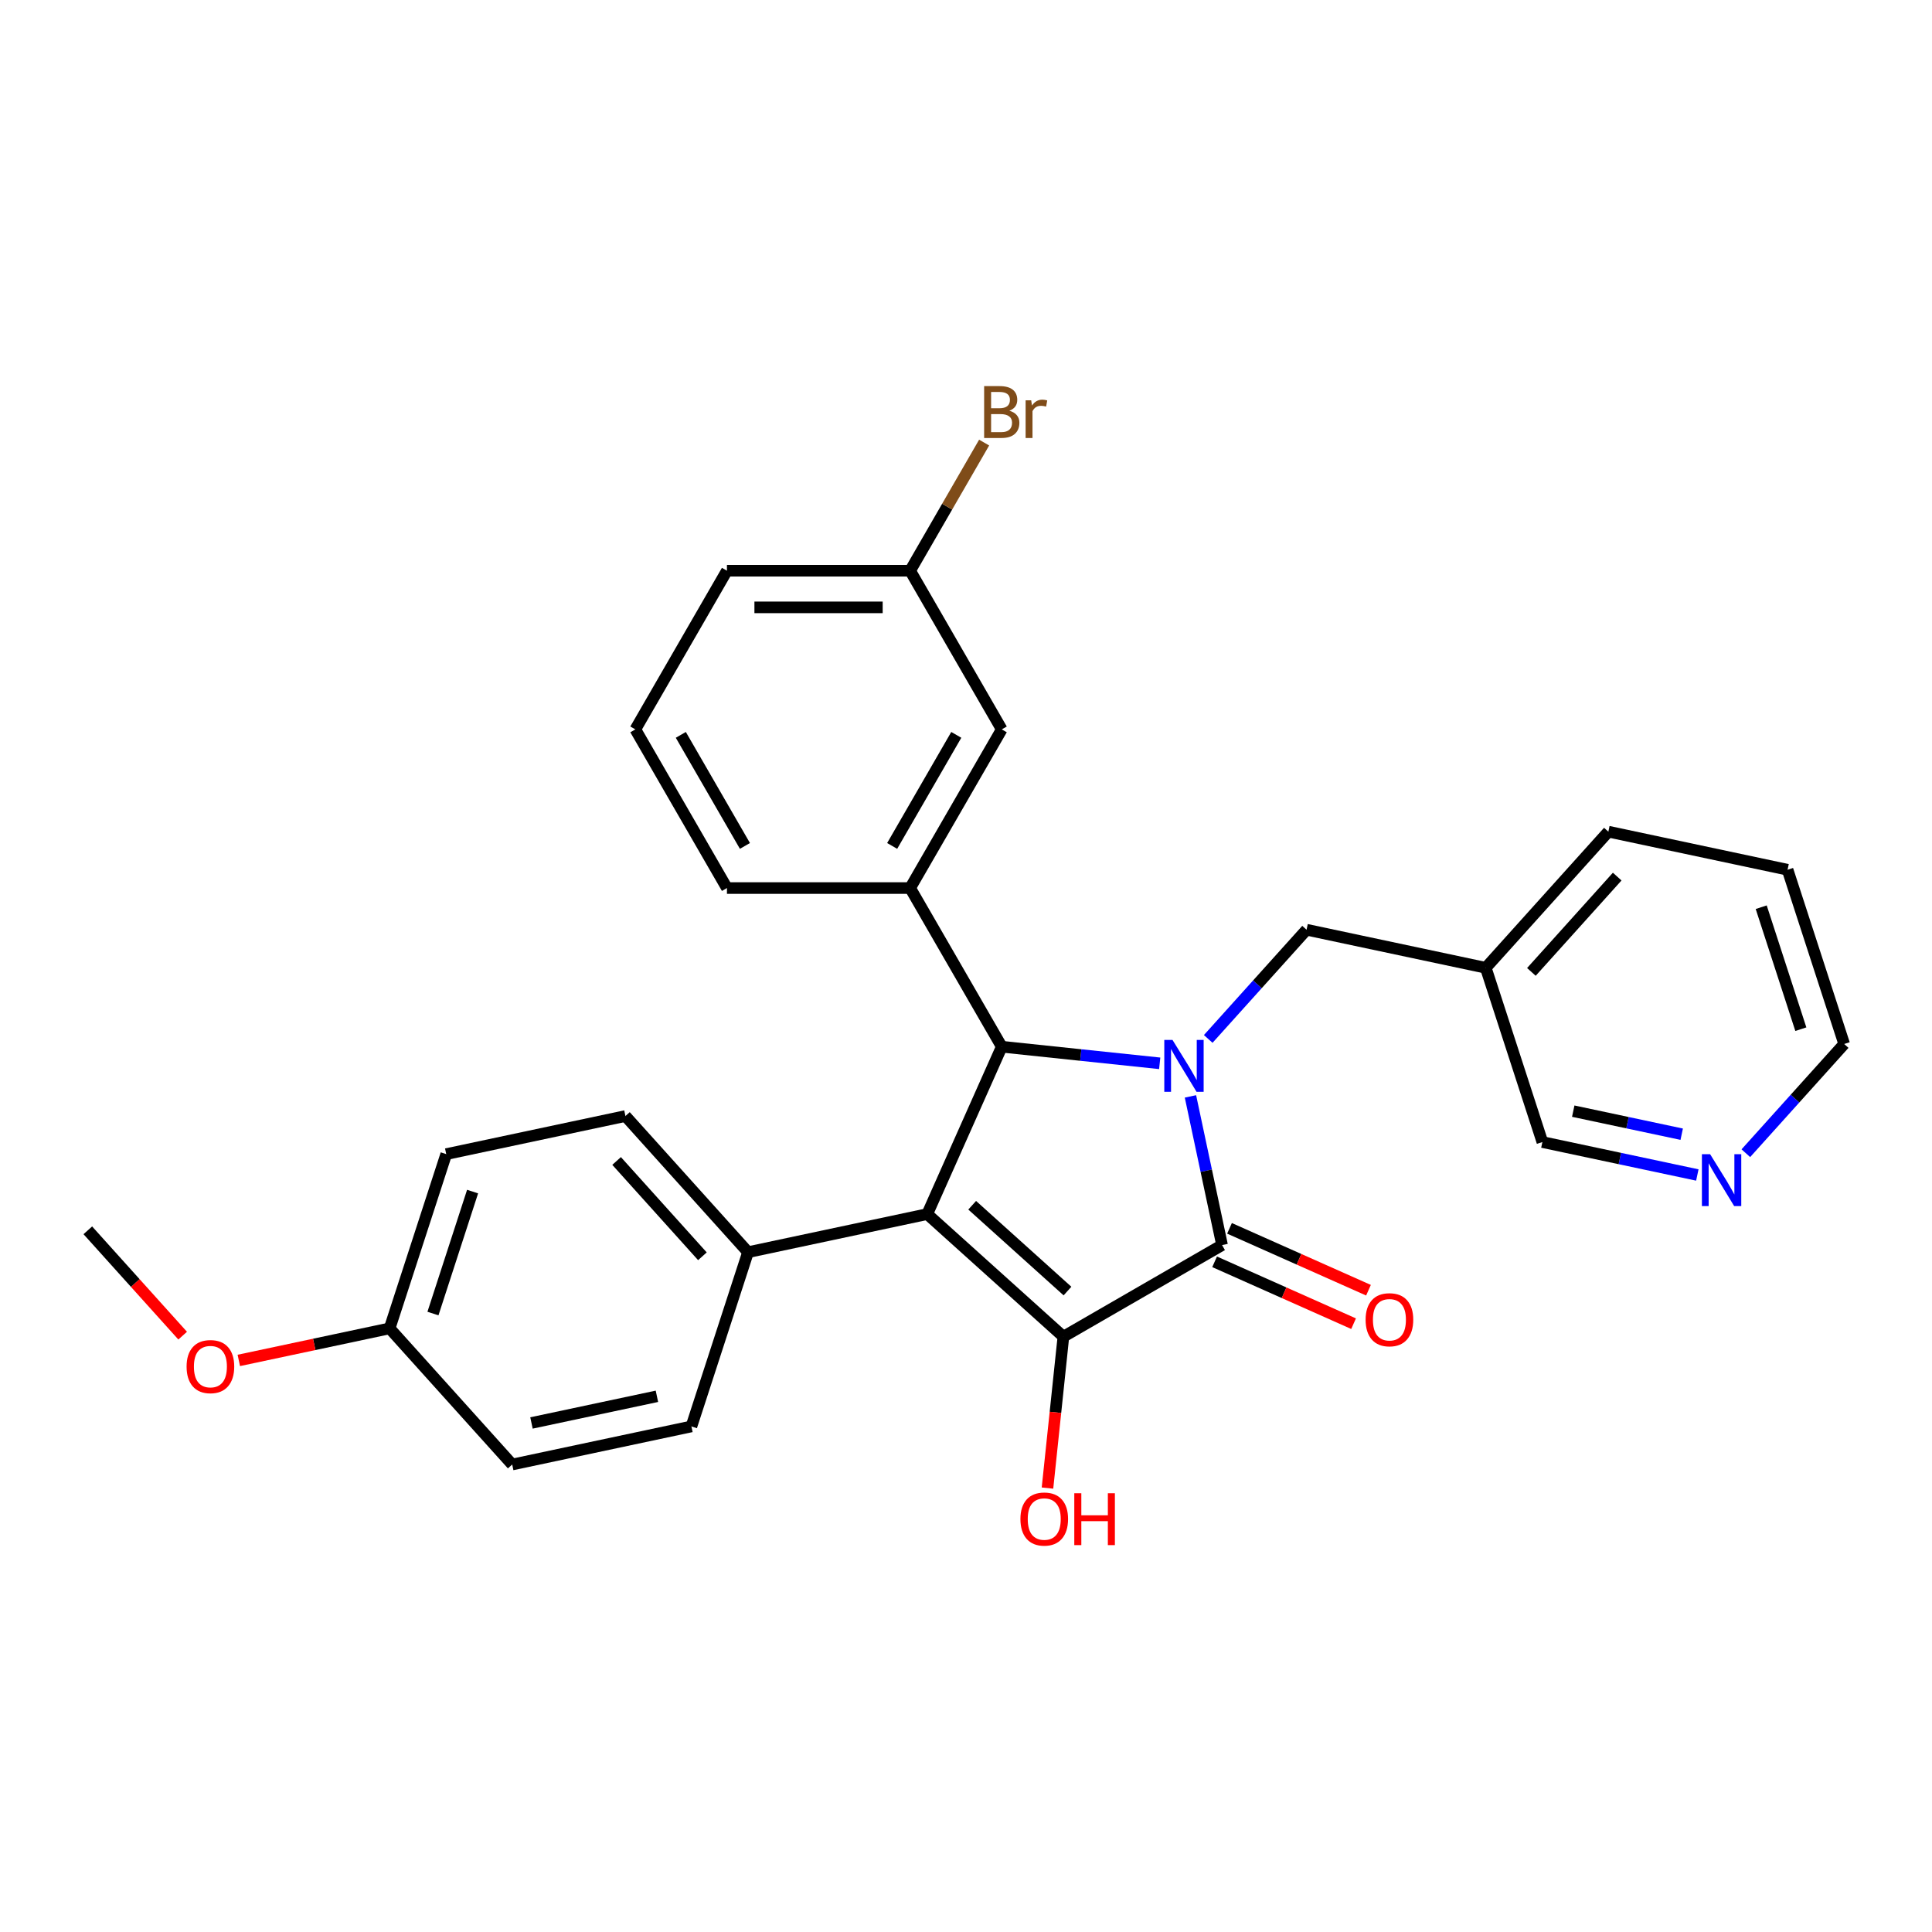 <?xml version='1.0' encoding='iso-8859-1'?>
<svg version='1.1' baseProfile='full'
              xmlns='http://www.w3.org/2000/svg'
                      xmlns:rdkit='http://www.rdkit.org/xml'
                      xmlns:xlink='http://www.w3.org/1999/xlink'
                  xml:space='preserve'
width='1000px' height='1000px' viewBox='0 0 1000 1000'>
<!-- END OF HEADER -->
<rect style='opacity:1.0;fill:#FFFFFF;stroke:none' width='1000' height='1000' x='0' y='0'> </rect>
<path class='bond-2' d='M 616.177,567.491 L 624.356,605.97' style='fill:none;fill-rule:evenodd;stroke:#0000FF;stroke-width:6px;stroke-linecap:butt;stroke-linejoin:miter;stroke-opacity:1' />
<path class='bond-2' d='M 624.356,605.97 L 632.536,644.45' style='fill:none;fill-rule:evenodd;stroke:#000000;stroke-width:6px;stroke-linecap:butt;stroke-linejoin:miter;stroke-opacity:1' />
<path class='bond-3' d='M 600.264,550.373 L 559.386,546.076' style='fill:none;fill-rule:evenodd;stroke:#0000FF;stroke-width:6px;stroke-linecap:butt;stroke-linejoin:miter;stroke-opacity:1' />
<path class='bond-3' d='M 559.386,546.076 L 518.509,541.78' style='fill:none;fill-rule:evenodd;stroke:#000000;stroke-width:6px;stroke-linecap:butt;stroke-linejoin:miter;stroke-opacity:1' />
<path class='bond-6' d='M 625.375,537.748 L 650.824,509.484' style='fill:none;fill-rule:evenodd;stroke:#0000FF;stroke-width:6px;stroke-linecap:butt;stroke-linejoin:miter;stroke-opacity:1' />
<path class='bond-6' d='M 650.824,509.484 L 676.273,481.22' style='fill:none;fill-rule:evenodd;stroke:#000000;stroke-width:6px;stroke-linecap:butt;stroke-linejoin:miter;stroke-opacity:1' />
<path class='bond-0' d='M 479.938,628.411 L 518.509,541.78' style='fill:none;fill-rule:evenodd;stroke:#000000;stroke-width:6px;stroke-linecap:butt;stroke-linejoin:miter;stroke-opacity:1' />
<path class='bond-5' d='M 479.938,628.411 L 387.181,648.127' style='fill:none;fill-rule:evenodd;stroke:#000000;stroke-width:6px;stroke-linecap:butt;stroke-linejoin:miter;stroke-opacity:1' />
<path class='bond-28' d='M 479.938,628.411 L 550.411,691.865' style='fill:none;fill-rule:evenodd;stroke:#000000;stroke-width:6px;stroke-linecap:butt;stroke-linejoin:miter;stroke-opacity:1' />
<path class='bond-28' d='M 503.2,623.835 L 552.53,668.252' style='fill:none;fill-rule:evenodd;stroke:#000000;stroke-width:6px;stroke-linecap:butt;stroke-linejoin:miter;stroke-opacity:1' />
<path class='bond-1' d='M 550.411,691.865 L 632.536,644.45' style='fill:none;fill-rule:evenodd;stroke:#000000;stroke-width:6px;stroke-linecap:butt;stroke-linejoin:miter;stroke-opacity:1' />
<path class='bond-9' d='M 550.411,691.865 L 546.293,731.045' style='fill:none;fill-rule:evenodd;stroke:#000000;stroke-width:6px;stroke-linecap:butt;stroke-linejoin:miter;stroke-opacity:1' />
<path class='bond-9' d='M 546.293,731.045 L 542.175,770.225' style='fill:none;fill-rule:evenodd;stroke:#FF0000;stroke-width:6px;stroke-linecap:butt;stroke-linejoin:miter;stroke-opacity:1' />
<path class='bond-7' d='M 628.678,653.113 L 664.645,669.126' style='fill:none;fill-rule:evenodd;stroke:#000000;stroke-width:6px;stroke-linecap:butt;stroke-linejoin:miter;stroke-opacity:1' />
<path class='bond-7' d='M 664.645,669.126 L 700.611,685.139' style='fill:none;fill-rule:evenodd;stroke:#FF0000;stroke-width:6px;stroke-linecap:butt;stroke-linejoin:miter;stroke-opacity:1' />
<path class='bond-7' d='M 636.393,635.787 L 672.359,651.8' style='fill:none;fill-rule:evenodd;stroke:#000000;stroke-width:6px;stroke-linecap:butt;stroke-linejoin:miter;stroke-opacity:1' />
<path class='bond-7' d='M 672.359,651.8 L 708.325,667.813' style='fill:none;fill-rule:evenodd;stroke:#FF0000;stroke-width:6px;stroke-linecap:butt;stroke-linejoin:miter;stroke-opacity:1' />
<path class='bond-4' d='M 518.509,541.78 L 471.094,459.655' style='fill:none;fill-rule:evenodd;stroke:#000000;stroke-width:6px;stroke-linecap:butt;stroke-linejoin:miter;stroke-opacity:1' />
<path class='bond-8' d='M 471.094,459.655 L 518.509,377.53' style='fill:none;fill-rule:evenodd;stroke:#000000;stroke-width:6px;stroke-linecap:butt;stroke-linejoin:miter;stroke-opacity:1' />
<path class='bond-8' d='M 461.781,437.853 L 494.972,380.365' style='fill:none;fill-rule:evenodd;stroke:#000000;stroke-width:6px;stroke-linecap:butt;stroke-linejoin:miter;stroke-opacity:1' />
<path class='bond-19' d='M 471.094,459.655 L 376.264,459.655' style='fill:none;fill-rule:evenodd;stroke:#000000;stroke-width:6px;stroke-linecap:butt;stroke-linejoin:miter;stroke-opacity:1' />
<path class='bond-12' d='M 387.181,648.127 L 323.727,577.655' style='fill:none;fill-rule:evenodd;stroke:#000000;stroke-width:6px;stroke-linecap:butt;stroke-linejoin:miter;stroke-opacity:1' />
<path class='bond-12' d='M 363.568,650.247 L 319.151,600.917' style='fill:none;fill-rule:evenodd;stroke:#000000;stroke-width:6px;stroke-linecap:butt;stroke-linejoin:miter;stroke-opacity:1' />
<path class='bond-13' d='M 387.181,648.127 L 357.877,738.316' style='fill:none;fill-rule:evenodd;stroke:#000000;stroke-width:6px;stroke-linecap:butt;stroke-linejoin:miter;stroke-opacity:1' />
<path class='bond-11' d='M 676.273,481.22 L 769.03,500.936' style='fill:none;fill-rule:evenodd;stroke:#000000;stroke-width:6px;stroke-linecap:butt;stroke-linejoin:miter;stroke-opacity:1' />
<path class='bond-14' d='M 518.509,377.53 L 471.094,295.405' style='fill:none;fill-rule:evenodd;stroke:#000000;stroke-width:6px;stroke-linecap:butt;stroke-linejoin:miter;stroke-opacity:1' />
<path class='bond-10' d='M 878.536,608.172 L 838.435,599.648' style='fill:none;fill-rule:evenodd;stroke:#0000FF;stroke-width:6px;stroke-linecap:butt;stroke-linejoin:miter;stroke-opacity:1' />
<path class='bond-10' d='M 838.435,599.648 L 798.334,591.125' style='fill:none;fill-rule:evenodd;stroke:#000000;stroke-width:6px;stroke-linecap:butt;stroke-linejoin:miter;stroke-opacity:1' />
<path class='bond-10' d='M 870.449,587.063 L 842.379,581.097' style='fill:none;fill-rule:evenodd;stroke:#0000FF;stroke-width:6px;stroke-linecap:butt;stroke-linejoin:miter;stroke-opacity:1' />
<path class='bond-10' d='M 842.379,581.097 L 814.308,575.13' style='fill:none;fill-rule:evenodd;stroke:#000000;stroke-width:6px;stroke-linecap:butt;stroke-linejoin:miter;stroke-opacity:1' />
<path class='bond-29' d='M 903.647,596.897 L 929.096,568.633' style='fill:none;fill-rule:evenodd;stroke:#0000FF;stroke-width:6px;stroke-linecap:butt;stroke-linejoin:miter;stroke-opacity:1' />
<path class='bond-29' d='M 929.096,568.633 L 954.545,540.369' style='fill:none;fill-rule:evenodd;stroke:#000000;stroke-width:6px;stroke-linecap:butt;stroke-linejoin:miter;stroke-opacity:1' />
<path class='bond-20' d='M 769.03,500.936 L 798.334,591.125' style='fill:none;fill-rule:evenodd;stroke:#000000;stroke-width:6px;stroke-linecap:butt;stroke-linejoin:miter;stroke-opacity:1' />
<path class='bond-24' d='M 769.03,500.936 L 832.484,430.464' style='fill:none;fill-rule:evenodd;stroke:#000000;stroke-width:6px;stroke-linecap:butt;stroke-linejoin:miter;stroke-opacity:1' />
<path class='bond-24' d='M 792.643,503.056 L 837.06,453.725' style='fill:none;fill-rule:evenodd;stroke:#000000;stroke-width:6px;stroke-linecap:butt;stroke-linejoin:miter;stroke-opacity:1' />
<path class='bond-16' d='M 323.727,577.655 L 230.97,597.371' style='fill:none;fill-rule:evenodd;stroke:#000000;stroke-width:6px;stroke-linecap:butt;stroke-linejoin:miter;stroke-opacity:1' />
<path class='bond-17' d='M 357.877,738.316 L 265.119,758.032' style='fill:none;fill-rule:evenodd;stroke:#000000;stroke-width:6px;stroke-linecap:butt;stroke-linejoin:miter;stroke-opacity:1' />
<path class='bond-17' d='M 340.02,722.722 L 275.09,736.523' style='fill:none;fill-rule:evenodd;stroke:#000000;stroke-width:6px;stroke-linecap:butt;stroke-linejoin:miter;stroke-opacity:1' />
<path class='bond-18' d='M 471.094,295.405 L 490.241,262.241' style='fill:none;fill-rule:evenodd;stroke:#000000;stroke-width:6px;stroke-linecap:butt;stroke-linejoin:miter;stroke-opacity:1' />
<path class='bond-18' d='M 490.241,262.241 L 509.388,229.078' style='fill:none;fill-rule:evenodd;stroke:#7F4C19;stroke-width:6px;stroke-linecap:butt;stroke-linejoin:miter;stroke-opacity:1' />
<path class='bond-30' d='M 471.094,295.405 L 376.264,295.405' style='fill:none;fill-rule:evenodd;stroke:#000000;stroke-width:6px;stroke-linecap:butt;stroke-linejoin:miter;stroke-opacity:1' />
<path class='bond-30' d='M 456.87,314.371 L 390.489,314.371' style='fill:none;fill-rule:evenodd;stroke:#000000;stroke-width:6px;stroke-linecap:butt;stroke-linejoin:miter;stroke-opacity:1' />
<path class='bond-15' d='M 201.666,687.56 L 265.119,758.032' style='fill:none;fill-rule:evenodd;stroke:#000000;stroke-width:6px;stroke-linecap:butt;stroke-linejoin:miter;stroke-opacity:1' />
<path class='bond-21' d='M 201.666,687.56 L 162.636,695.856' style='fill:none;fill-rule:evenodd;stroke:#000000;stroke-width:6px;stroke-linecap:butt;stroke-linejoin:miter;stroke-opacity:1' />
<path class='bond-21' d='M 162.636,695.856 L 123.607,704.152' style='fill:none;fill-rule:evenodd;stroke:#FF0000;stroke-width:6px;stroke-linecap:butt;stroke-linejoin:miter;stroke-opacity:1' />
<path class='bond-31' d='M 201.666,687.56 L 230.97,597.371' style='fill:none;fill-rule:evenodd;stroke:#000000;stroke-width:6px;stroke-linecap:butt;stroke-linejoin:miter;stroke-opacity:1' />
<path class='bond-31' d='M 224.099,679.892 L 244.612,616.76' style='fill:none;fill-rule:evenodd;stroke:#000000;stroke-width:6px;stroke-linecap:butt;stroke-linejoin:miter;stroke-opacity:1' />
<path class='bond-22' d='M 376.264,459.655 L 328.849,377.53' style='fill:none;fill-rule:evenodd;stroke:#000000;stroke-width:6px;stroke-linecap:butt;stroke-linejoin:miter;stroke-opacity:1' />
<path class='bond-22' d='M 385.577,437.853 L 352.387,380.365' style='fill:none;fill-rule:evenodd;stroke:#000000;stroke-width:6px;stroke-linecap:butt;stroke-linejoin:miter;stroke-opacity:1' />
<path class='bond-26' d='M 94.546,691.326 L 70,664.065' style='fill:none;fill-rule:evenodd;stroke:#FF0000;stroke-width:6px;stroke-linecap:butt;stroke-linejoin:miter;stroke-opacity:1' />
<path class='bond-26' d='M 70,664.065 L 45.455,636.804' style='fill:none;fill-rule:evenodd;stroke:#000000;stroke-width:6px;stroke-linecap:butt;stroke-linejoin:miter;stroke-opacity:1' />
<path class='bond-25' d='M 328.849,377.53 L 376.264,295.405' style='fill:none;fill-rule:evenodd;stroke:#000000;stroke-width:6px;stroke-linecap:butt;stroke-linejoin:miter;stroke-opacity:1' />
<path class='bond-23' d='M 954.545,540.369 L 925.241,450.18' style='fill:none;fill-rule:evenodd;stroke:#000000;stroke-width:6px;stroke-linecap:butt;stroke-linejoin:miter;stroke-opacity:1' />
<path class='bond-23' d='M 932.112,532.701 L 911.599,469.569' style='fill:none;fill-rule:evenodd;stroke:#000000;stroke-width:6px;stroke-linecap:butt;stroke-linejoin:miter;stroke-opacity:1' />
<path class='bond-27' d='M 832.484,430.464 L 925.241,450.18' style='fill:none;fill-rule:evenodd;stroke:#000000;stroke-width:6px;stroke-linecap:butt;stroke-linejoin:miter;stroke-opacity:1' />
<path  class='atom-0' d='M 606.883 538.264
L 615.683 552.489
Q 616.556 553.892, 617.959 556.434
Q 619.363 558.975, 619.438 559.127
L 619.438 538.264
L 623.004 538.264
L 623.004 565.12
L 619.325 565.12
L 609.88 549.568
Q 608.78 547.747, 607.604 545.661
Q 606.466 543.575, 606.124 542.93
L 606.124 565.12
L 602.635 565.12
L 602.635 538.264
L 606.883 538.264
' fill='#0000FF'/>
<path  class='atom-8' d='M 706.839 683.096
Q 706.839 676.648, 710.025 673.044
Q 713.212 669.441, 719.167 669.441
Q 725.122 669.441, 728.308 673.044
Q 731.495 676.648, 731.495 683.096
Q 731.495 689.621, 728.271 693.338
Q 725.046 697.017, 719.167 697.017
Q 713.249 697.017, 710.025 693.338
Q 706.839 689.659, 706.839 683.096
M 719.167 693.983
Q 723.264 693.983, 725.464 691.252
Q 727.702 688.483, 727.702 683.096
Q 727.702 677.824, 725.464 675.169
Q 723.264 672.475, 719.167 672.475
Q 715.07 672.475, 712.832 675.131
Q 710.632 677.786, 710.632 683.096
Q 710.632 688.521, 712.832 691.252
Q 715.07 693.983, 719.167 693.983
' fill='#FF0000'/>
<path  class='atom-10' d='M 528.17 786.251
Q 528.17 779.802, 531.357 776.199
Q 534.543 772.595, 540.498 772.595
Q 546.453 772.595, 549.64 776.199
Q 552.826 779.802, 552.826 786.251
Q 552.826 792.775, 549.602 796.492
Q 546.378 800.172, 540.498 800.172
Q 534.581 800.172, 531.357 796.492
Q 528.17 792.813, 528.17 786.251
M 540.498 797.137
Q 544.595 797.137, 546.795 794.406
Q 549.033 791.637, 549.033 786.251
Q 549.033 780.978, 546.795 778.323
Q 544.595 775.63, 540.498 775.63
Q 536.401 775.63, 534.163 778.285
Q 531.963 780.94, 531.963 786.251
Q 531.963 791.675, 534.163 794.406
Q 536.401 797.137, 540.498 797.137
' fill='#FF0000'/>
<path  class='atom-10' d='M 556.05 772.899
L 559.692 772.899
L 559.692 784.316
L 573.423 784.316
L 573.423 772.899
L 577.064 772.899
L 577.064 799.755
L 573.423 799.755
L 573.423 787.351
L 559.692 787.351
L 559.692 799.755
L 556.05 799.755
L 556.05 772.899
' fill='#FF0000'/>
<path  class='atom-11' d='M 885.156 597.413
L 893.956 611.637
Q 894.828 613.041, 896.232 615.582
Q 897.635 618.124, 897.711 618.275
L 897.711 597.413
L 901.277 597.413
L 901.277 624.269
L 897.597 624.269
L 888.152 608.717
Q 887.052 606.896, 885.876 604.81
Q 884.738 602.723, 884.397 602.079
L 884.397 624.269
L 880.907 624.269
L 880.907 597.413
L 885.156 597.413
' fill='#0000FF'/>
<path  class='atom-19' d='M 522.435 212.597
Q 525.014 213.318, 526.304 214.911
Q 527.632 216.466, 527.632 218.78
Q 527.632 222.497, 525.242 224.621
Q 522.89 226.708, 518.414 226.708
L 509.386 226.708
L 509.386 199.852
L 517.314 199.852
Q 521.904 199.852, 524.218 201.71
Q 526.532 203.569, 526.532 206.983
Q 526.532 211.042, 522.435 212.597
M 512.99 202.886
L 512.99 211.307
L 517.314 211.307
Q 519.969 211.307, 521.335 210.245
Q 522.738 209.145, 522.738 206.983
Q 522.738 202.886, 517.314 202.886
L 512.99 202.886
M 518.414 223.673
Q 521.031 223.673, 522.435 222.421
Q 523.838 221.169, 523.838 218.78
Q 523.838 216.58, 522.283 215.48
Q 520.766 214.342, 517.845 214.342
L 512.99 214.342
L 512.99 223.673
L 518.414 223.673
' fill='#7F4C19'/>
<path  class='atom-19' d='M 533.739 207.211
L 534.156 209.904
Q 536.204 206.869, 539.542 206.869
Q 540.604 206.869, 542.046 207.248
L 541.477 210.435
Q 539.846 210.055, 538.935 210.055
Q 537.342 210.055, 536.28 210.7
Q 535.256 211.307, 534.421 212.787
L 534.421 226.708
L 530.856 226.708
L 530.856 207.211
L 533.739 207.211
' fill='#7F4C19'/>
<path  class='atom-22' d='M 96.58 707.352
Q 96.58 700.903, 99.766 697.3
Q 102.953 693.696, 108.908 693.696
Q 114.863 693.696, 118.05 697.3
Q 121.236 700.903, 121.236 707.352
Q 121.236 713.876, 118.012 717.593
Q 114.788 721.273, 108.908 721.273
Q 102.991 721.273, 99.766 717.593
Q 96.58 713.914, 96.58 707.352
M 108.908 718.238
Q 113.005 718.238, 115.205 715.507
Q 117.443 712.738, 117.443 707.352
Q 117.443 702.079, 115.205 699.424
Q 113.005 696.731, 108.908 696.731
Q 104.811 696.731, 102.573 699.386
Q 100.373 702.041, 100.373 707.352
Q 100.373 712.776, 102.573 715.507
Q 104.811 718.238, 108.908 718.238
' fill='#FF0000'/>
</svg>

